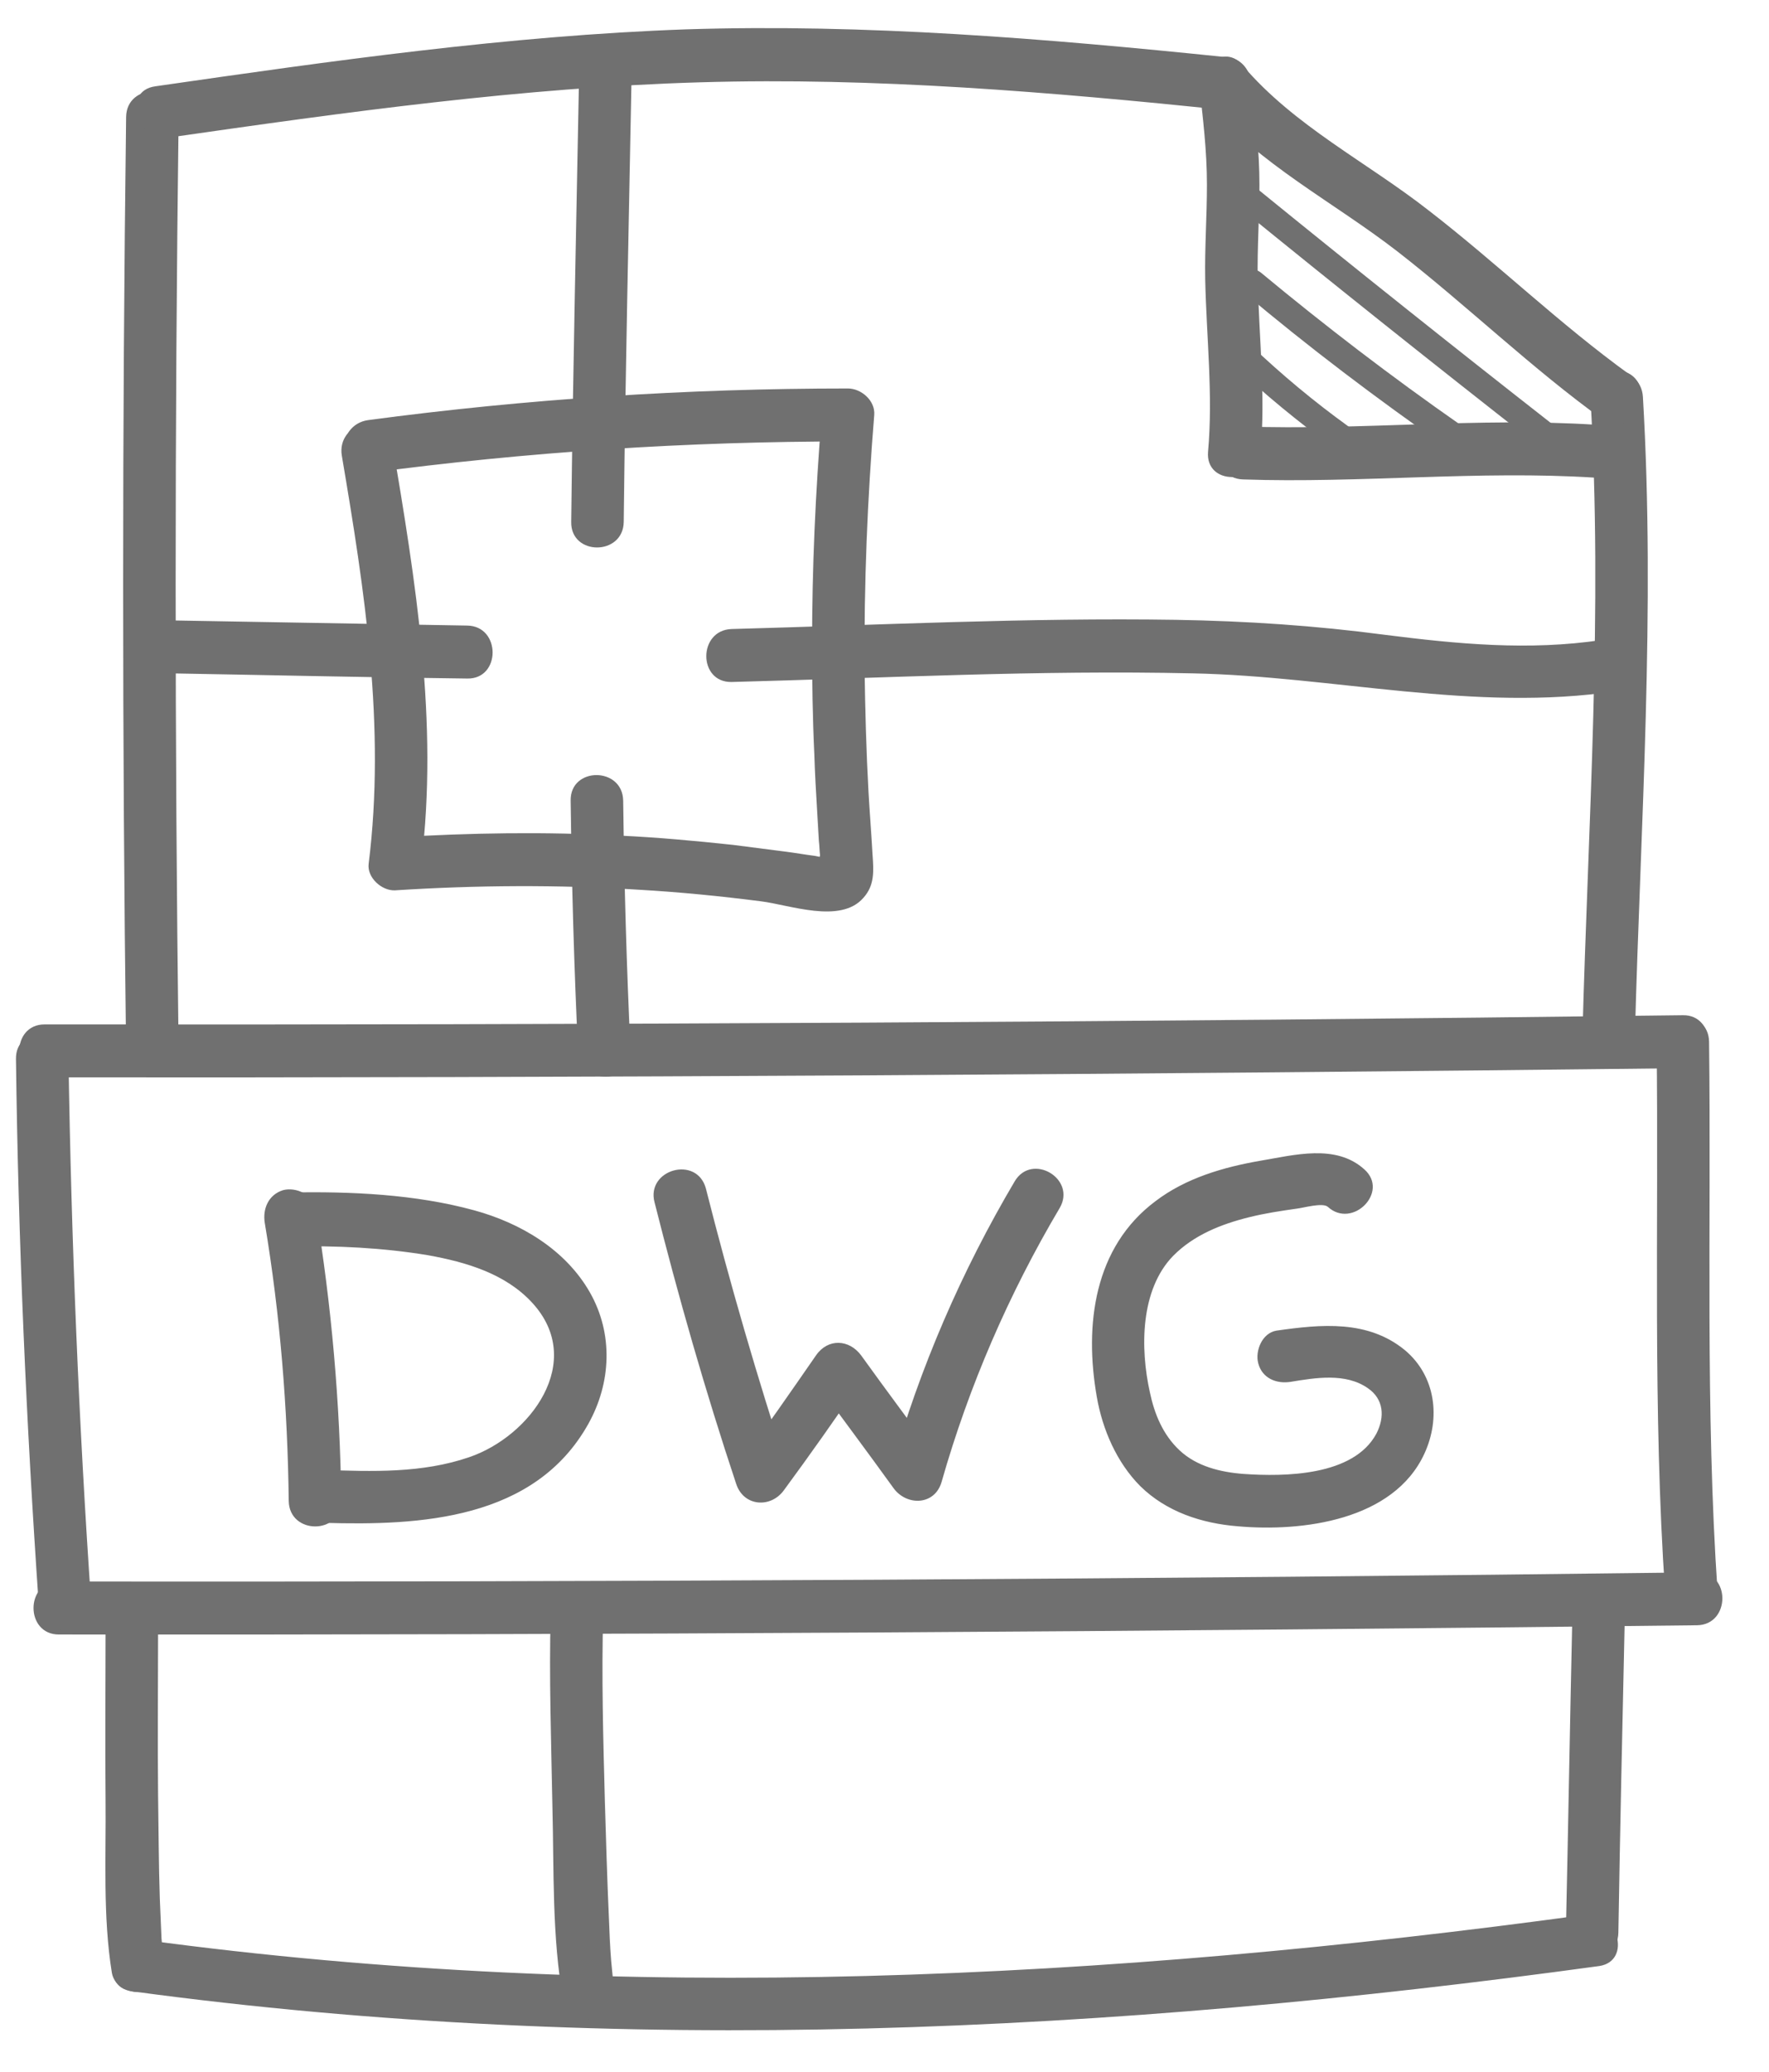 <svg xmlns="http://www.w3.org/2000/svg" width="41" height="48" viewBox="0 0 41 48">
    <g fill="#707070">
        <g transform="translate(1.323)">
            <path d="M2.817 24.36C2.725 17.133 2.725 9.92 2.817 2.707 2.83 1.92 1.614 1.92 1.6 2.707 1.508 9.92 1.508 17.133 1.6 24.36 1.6 25.147 2.817 25.147 2.817 24.36L2.817 24.36zM2.46 45.36C2.434 45.213 2.473 45.493 2.46 45.36 2.46 45.333 2.447 45.293 2.447 45.253 2.434 45.133 2.434 45.027 2.42 44.907 2.407 44.6 2.394 44.293 2.381 43.987 2.354 43.187 2.354 42.387 2.341 41.6 2.328 40.32 2.341 39.027 2.341 37.747 2.341 36.96 1.124 36.96 1.124 37.747 1.124 39.067 1.111 40.373 1.124 41.693 1.137 43.013 1.058 44.4 1.27 45.707 1.323 46.027 1.719 46.213 2.024 46.133 2.381 46.027 2.513 45.693 2.46 45.36L2.46 45.36z"/>
            <path d="M2.592 3.187C6.679 2.6 10.779 2.027 14.905 1.907 18.966 1.787 23.026 2.133 27.06 2.547 27.84 2.627 27.827 1.4 27.06 1.32 22.907.893 18.741.547 14.575.68 10.448.827 6.348 1.413 2.275 2 1.495 2.107 1.825 3.293 2.592 3.187L2.592 3.187zM35.115 37.627C35.062 40.013 35.022 42.387 34.969 44.773 34.956 45.56 36.173 45.56 36.186 44.773 36.225 42.387 36.278 40.013 36.331 37.627 36.345 36.84 35.128 36.84 35.115 37.627L35.115 37.627zM35.538 9.2C35.829 14.147 35.485 19.04 35.353 23.987 35.326 24.773 36.543 24.773 36.569 23.987 36.702 19.04 37.045 14.147 36.755 9.2 36.715 8.413 35.498 8.4 35.538 9.2L35.538 9.2z"/>
            <path d="M35.419 44.36C24.388 45.867 13.107 46.44 2.05 44.947 1.283 44.84.952 46.027 1.733 46.133 13.041 47.667 24.481 47.093 35.749 45.547 36.503 45.427 36.173 44.253 35.419 44.36L35.419 44.36zM26.637 2.373C27.867 3.813 29.586 4.68 31.067 5.827 32.694 7.093 34.175 8.533 35.842 9.733 36.477 10.187 37.085 9.133 36.45 8.68 34.824 7.507 33.382 6.107 31.795 4.88 30.366 3.76 28.674 2.92 27.483 1.52 26.994.907 26.134 1.773 26.637 2.373L26.637 2.373z"/>
            <path d="M36.146 9.813C36.926 9.813 36.926 8.587 36.146 8.587 35.366 8.587 35.366 9.813 36.146 9.813L36.146 9.813zM26.465 1.933C26.557 2.72 26.65 3.493 26.65 4.28 26.65 5.013 26.597 5.733 26.61 6.467 26.637 7.787 26.795 9.147 26.676 10.467 26.61 11.253 27.814 11.24 27.893 10.467 28.012 9.147 27.854 7.8 27.827 6.467 27.814 5.733 27.867 5.013 27.867 4.28 27.867 3.493 27.774 2.707 27.682 1.933 27.642 1.6 27.43 1.333 27.073 1.32 26.769 1.32 26.425 1.613 26.465 1.933L26.465 1.933zM6.6 10.56C7.129 13.68 7.618 16.84 7.221 20.013 7.182 20.333 7.525 20.64 7.83 20.627 9.708 20.507 11.599 20.493 13.49 20.613 14.429 20.667 15.368 20.76 16.307 20.88 16.969 20.96 18.159 21.413 18.688 20.8 18.953 20.507 18.926 20.173 18.9 19.8 18.873 19.32 18.834 18.84 18.807 18.36 18.754 17.4 18.728 16.44 18.715 15.48 18.701 13.52 18.781 11.56 18.939 9.613 18.966 9.28 18.635 9 18.331 9 14.615 9 10.898 9.24 7.208 9.733 6.441 9.84 6.428 11.067 7.208 10.96 10.898 10.467 14.601 10.227 18.331 10.227 18.133 10.027 17.921 9.813 17.723 9.613 17.577 11.387 17.498 13.16 17.498 14.933 17.498 15.787 17.511 16.64 17.551 17.48 17.564 17.92 17.59 18.36 17.617 18.813 17.63 19.04 17.643 19.253 17.656 19.48 17.67 19.587 17.67 19.707 17.683 19.813 17.63 20.04 17.683 20.093 17.828 19.96 18.014 19.893 18 19.853 17.762 19.867 17.696 19.853 17.617 19.84 17.551 19.827 17.339 19.8 17.114 19.76 16.903 19.733 16.493 19.68 16.069 19.627 15.659 19.573 14.786 19.48 13.927 19.4 13.054 19.36 11.308 19.267 9.575 19.293 7.83 19.4 8.028 19.6 8.24 19.813 8.438 20.013 8.848 16.733 8.306 13.453 7.764 10.227 7.645 9.467 6.467 9.787 6.6 10.56L6.6 10.56z"/>
        </g>
        <path d="M14.456 12.093C14.495 8.6 14.575 5.107 14.641 1.613 14.654.827 13.437.827 13.424 1.613 13.358 5.107 13.279 8.6 13.239 12.093 13.226 12.88 14.443 12.88 14.456 12.093L14.456 12.093zM14.615 24.36C14.522 22.427 14.469 20.48 14.443 18.547 14.429 17.76 13.213 17.76 13.226 18.547 13.252 20.493 13.305 22.427 13.398 24.36 13.437 25.133 14.654 25.147 14.615 24.36L14.615 24.36zM14.231 46.013C14.191 45.827 14.231 46.08 14.205 45.84 14.191 45.707 14.178 45.56 14.165 45.427 14.138 45.093 14.125 44.76 14.112 44.427 14.072 43.533 14.046 42.627 14.019 41.733 13.98 40.28 13.94 38.827 13.98 37.387 13.993 36.6 12.789 36.6 12.763 37.387 12.723 38.867 12.776 40.36 12.803 41.84 12.842 43.32 12.789 44.867 13.054 46.333 13.199 47.12 14.376 46.787 14.231 46.013L14.231 46.013zM10.832 14.493C8.531 14.453 6.243 14.413 3.941 14.373 3.161 14.36 3.161 15.587 3.941 15.6 6.243 15.64 8.531 15.693 10.832 15.72 11.612 15.733 11.612 14.507 10.832 14.493L10.832 14.493zM37.125 14.827C35.432 15.08 33.779 14.92 32.099 14.707 30.485 14.493 28.885 14.387 27.258 14.36 23.82 14.307 20.381 14.48 16.955 14.573 16.175 14.6 16.175 15.813 16.955 15.8 20.513 15.707 24.084 15.52 27.642 15.6 30.922 15.667 34.175 16.507 37.455 16.013 38.209 15.893 37.892 14.707 37.125 14.827L37.125 14.827z"/>
        <path d="M1.032,24.96 C13.689,24.973 26.346,24.893 39.003,24.747 C39.783,24.733 39.783,23.507 39.003,23.52 C26.346,23.68 13.689,23.747 1.032,23.733 C0.251,23.733 0.251,24.96 1.032,24.96 L1.032,24.96 Z"/>
        <path d="M38.395,24.133 C38.447,28.387 38.302,32.653 38.593,36.907 C38.646,37.693 39.863,37.693 39.81,36.907 C39.519,32.653 39.664,28.387 39.611,24.133 C39.598,23.347 38.381,23.347 38.395,24.133 L38.395,24.133 Z"/>
        <path d="M1.362 37.867C14.019 37.88 26.676 37.8 39.334 37.653 40.114 37.64 40.114 36.413 39.334 36.427 26.676 36.587 14.019 36.653 1.362 36.64.582 36.64.582 37.867 1.362 37.867L1.362 37.867zM6.137 28.333C6.494 30.467 6.666 32.613 6.692 34.773 6.705 35.56 7.909 35.56 7.909 34.773 7.883 32.507 7.684 30.24 7.314 28 7.261 27.68 6.864 27.493 6.56 27.573 6.216 27.68 6.084 28.013 6.137 28.333L6.137 28.333z"/>
        <path d="M6.732 28.88C7.79 28.853 8.875 28.907 9.919 29.08 10.805 29.24 11.718 29.507 12.34 30.187 13.583 31.547 12.287 33.28 10.872 33.76 9.787 34.133 8.623 34.093 7.499 34.053 6.719 34.027 6.719 35.253 7.499 35.28 9.734 35.347 12.393 35.213 13.636 32.987 14.165 32.04 14.218 30.907 13.675 29.947 13.107 28.947 12.062 28.333 10.991 28.04 9.628 27.667 8.134 27.6 6.732 27.627 5.952 27.68 5.952 28.907 6.732 28.88L6.732 28.88zM15.17 27.853C15.725 30.053 16.347 32.227 17.061 34.373 17.233 34.907 17.868 34.947 18.172 34.52 18.781 33.693 19.363 32.867 19.945 32.013 19.601 32.013 19.244 32.013 18.9 32.013 19.508 32.84 20.116 33.653 20.712 34.48 21.016 34.893 21.664 34.88 21.823 34.333 22.457 32.107 23.383 29.973 24.56 27.987 24.957 27.307 23.912 26.693 23.515 27.373 22.285 29.453 21.32 31.68 20.659 34.013 21.029 33.96 21.399 33.92 21.77 33.867 21.161 33.04 20.553 32.227 19.958 31.4 19.68 31.027 19.191 31 18.913 31.4 18.331 32.24 17.749 33.08 17.141 33.907 17.511 33.96 17.881 34 18.252 34.053 17.551 31.907 16.916 29.733 16.36 27.533 16.149 26.76 14.972 27.093 15.17 27.853L15.17 27.853zM31.623 27.093C30.962 26.493 29.996 26.76 29.203 26.893 28.356 27.04 27.483 27.293 26.782 27.827 25.354 28.893 25.129 30.693 25.42 32.36 25.552 33.12 25.883 33.88 26.425 34.427 27.034 35.027 27.854 35.293 28.687 35.36 30.181 35.493 32.297 35.227 33.012 33.68 33.395 32.853 33.276 31.88 32.562 31.28 31.702 30.573 30.618 30.68 29.586 30.827 29.255 30.88 29.084 31.293 29.163 31.587 29.255 31.933 29.586 32.067 29.917 32.013 30.485 31.92 31.186 31.8 31.702 32.16 32.073 32.413 32.099 32.827 31.901 33.213 31.372 34.2 29.771 34.213 28.819 34.147 28.29 34.107 27.735 33.973 27.338 33.6 26.954 33.24 26.756 32.76 26.65 32.253 26.425 31.24 26.425 29.88 27.192 29.093 27.668 28.613 28.303 28.36 28.951 28.2 29.322 28.107 29.692 28.053 30.062 28 30.195 27.987 30.657 27.853 30.776 27.96 31.345 28.48 32.205 27.613 31.623 27.093L31.623 27.093zM.37 24.533C.423 28.76.608 32.973.899 37.187.952 37.973 2.169 37.973 2.116 37.187 1.825 32.973 1.653 28.76 1.587 24.533 1.574 23.747.357 23.747.37 24.533L.37 24.533zM28.555 8.427C29.308 9.133 30.102 9.787 30.948 10.4 31.081 10.493 31.292 10.427 31.358 10.293 31.451 10.133 31.385 9.973 31.253 9.88 30.459 9.307 29.705 8.68 28.991 8 28.872 7.893 28.687 7.88 28.568 8 28.435 8.107 28.435 8.32 28.555 8.427L28.555 8.427zM28.806 6.76C30.327 8.04 31.914 9.24 33.541 10.373 33.858 10.6 34.162 10.067 33.845 9.84 32.258 8.733 30.724 7.56 29.229 6.32 28.938 6.08 28.515 6.507 28.806 6.76L28.806 6.76zM28.7 4.787C30.962 6.627 33.236 8.44 35.538 10.24 35.842 10.48 36.278 10.053 35.961 9.813 33.66 8.013 31.385 6.2 29.123 4.36 28.832 4.12 28.396 4.547 28.7 4.787L28.7 4.787z"/>
        <path d="M28.806,11.107 C31.53,11.2 34.268,10.893 36.979,11.067 C37.76,11.12 37.76,9.893 36.979,9.84 C34.268,9.667 31.53,9.973 28.806,9.88 C28.025,9.853 28.025,11.08 28.806,11.107 L28.806,11.107 Z"/>
    </g>
</svg>
